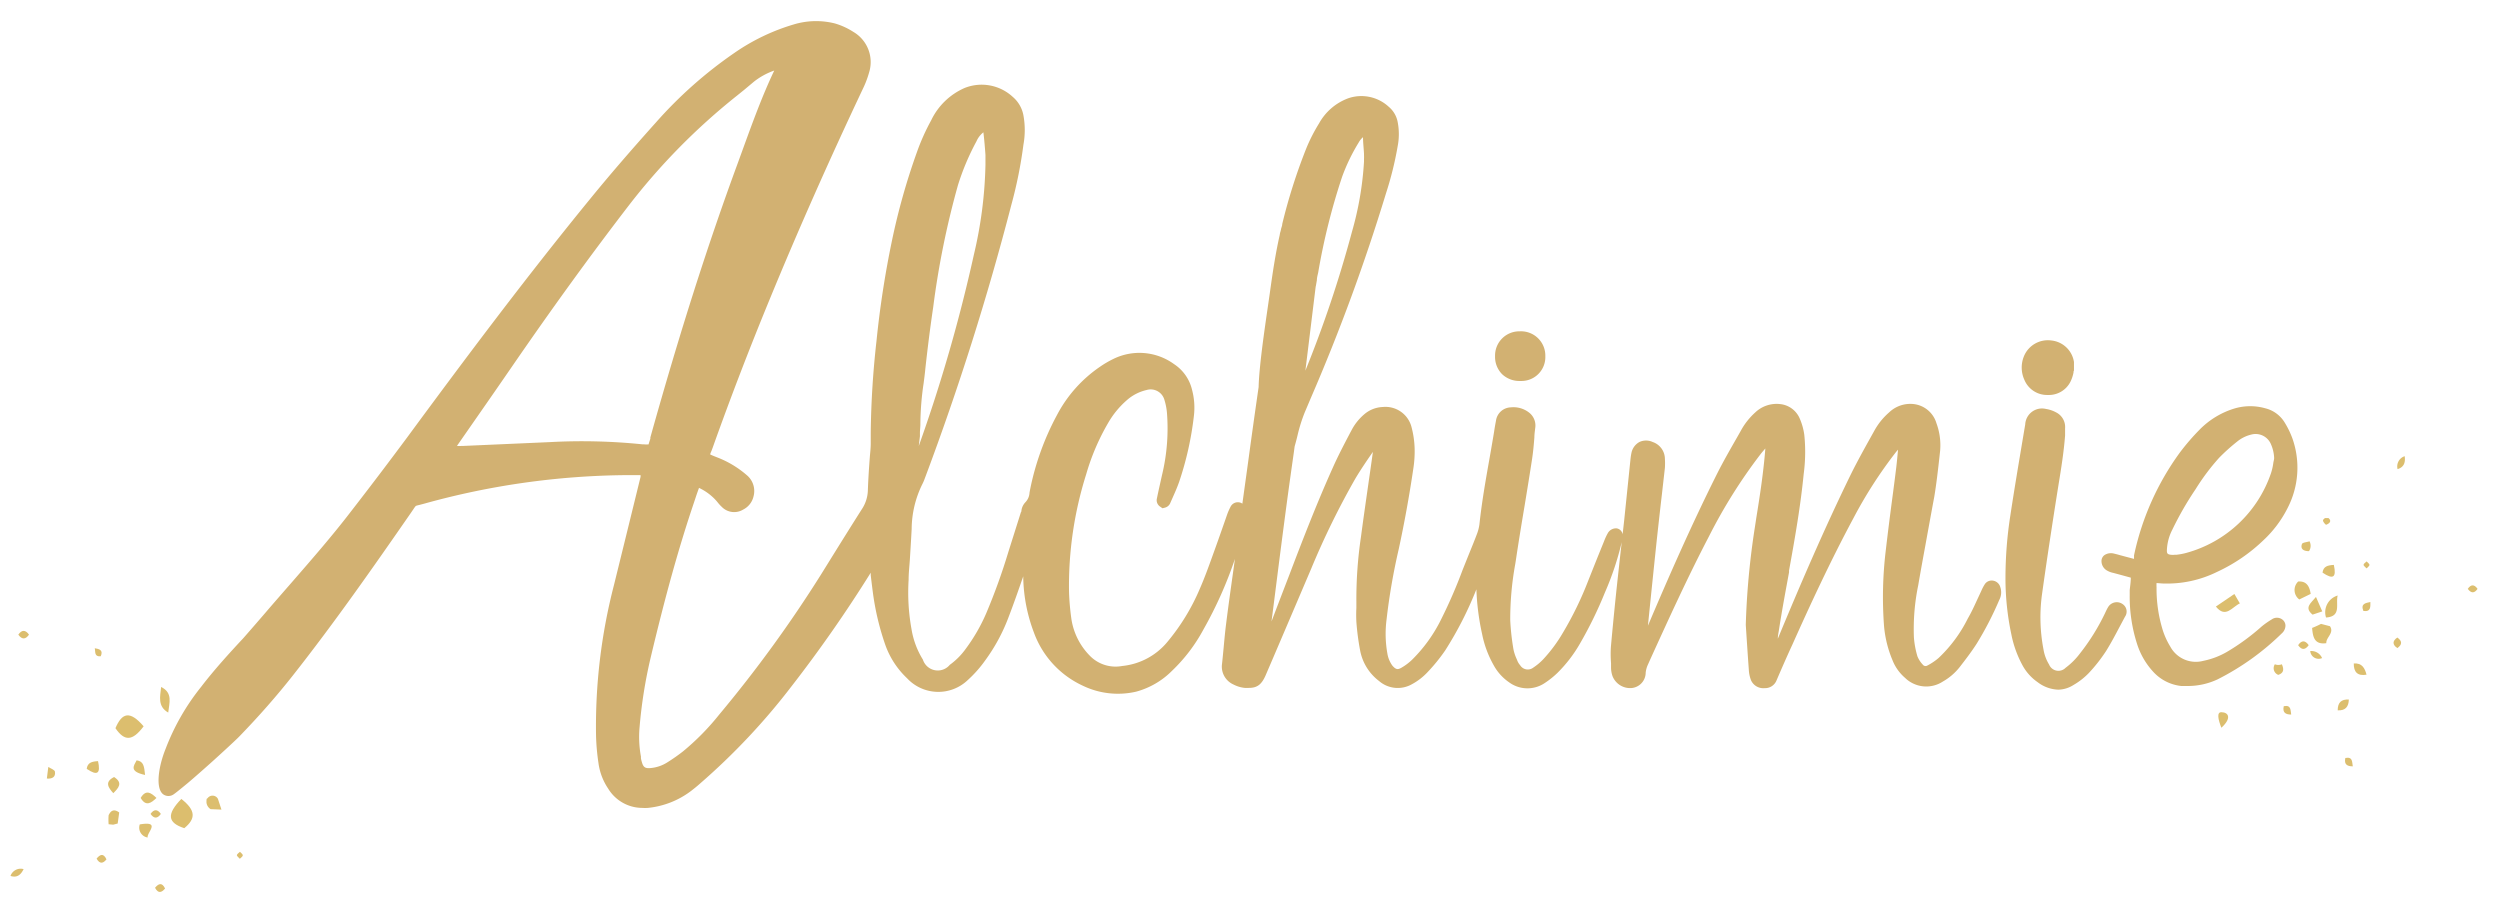<svg id="Calque_1" data-name="Calque 1" xmlns="http://www.w3.org/2000/svg" width="278.5" height="100" viewBox="0 0 278.5 100">
  <defs>
    <style>
      .cls-1 {
        fill: #dcbe6e;
      }

      .cls-2 {
        fill: #d2b172;
      }
    </style>
  </defs>
  <title>Plan de travail 1</title>
  <path class="cls-1" d="M20.2,89c1.63,1.28,1.62,2.2.33,3.26C18.63,91.64,18.57,90.69,20.2,89Z"/>
  <path class="cls-1" d="M21.49,85.78c-.88-.08-1.73-.2-1.56-1.25a1,1,0,0,1,1.65-.7C22.52,84.47,21.75,85.14,21.49,85.78Z"/>
  <path class="cls-1" d="M256.14,66.78a1.31,1.31,0,0,1-.12-2c.89-.06,1.25.47,1.39,1.38Z"/>
  <path class="cls-1" d="M258.56,69.5l1,.26c.5.77-.45,1.23-.41,1.89-1.34.19-1.5-.71-1.58-1.7A9.12,9.12,0,0,0,258.56,69.5Z"/>
  <path class="cls-1" d="M247.46,81.07c-.37-.94-.53-1.74,0-1.73C248.27,79.35,248.64,80,247.46,81.07Z"/>
  <path class="cls-1" d="M12.62,88.36c-.56-.63-1-1.25.09-1.8C13.74,87.22,13.19,87.79,12.62,88.36Z"/>
  <path class="cls-1" d="M20.25,87c-.55.67-1.11,1.09-1.89.15C18.87,85.79,19.53,86.18,20.25,87Z"/>
  <path class="cls-1" d="M16.45,93.3a1.11,1.11,0,0,1-.88-1.46C18,91.43,16.32,92.76,16.45,93.3Z"/>
  <path class="cls-1" d="M17.95,76.53c1.34.65.9,1.8.79,2.85C17.53,78.69,17.84,77.58,17.95,76.53Z"/>
  <path class="cls-1" d="M16.16,86.33c-1.8-.39-1.27-1-.94-1.63C16,84.81,16.06,85.35,16.16,86.33Z"/>
  <path class="cls-1" d="M258,66.5l.7,1.61-1.08.36C256.64,67.67,257.46,67.17,258,66.5Z"/>
  <path class="cls-1" d="M24.65,75.74c.82.51,1,1.09.13,1.84C23.49,77.07,23.66,76.45,24.65,75.74Z"/>
  <path class="cls-1" d="M258.73,63.79c.09-.71.59-.82,1.26-.86C260.3,64.33,259.92,64.6,258.73,63.79Z"/>
  <path class="cls-1" d="M259.12,68.79a1.94,1.94,0,0,1,1.3-2.45C260.16,67.25,260.88,68.68,259.12,68.79Z"/>
  <path class="cls-1" d="M257.36,72.53a1.3,1.3,0,0,1,1.32.78A.94.94,0,0,1,257.36,72.53Z"/>
  <path class="cls-1" d="M274.91,65.6c.35-.51.72-.53,1.09,0C275.64,66.12,275.28,66.1,274.91,65.6Z"/>
  <path class="cls-1" d="M3.23,70.7c-.39.56-.79.56-1.19,0C2.43,70.14,2.83,70.14,3.23,70.7Z"/>
  <path class="cls-1" d="M257.19,71.87c-.39.55-.79.57-1.18,0C256.4,71.3,256.8,71.32,257.19,71.87Z"/>
  <path class="cls-1" d="M10.76,95.65c.36-.44.75-.67,1.1.08C11.51,96.18,11.12,96.3,10.76,95.65Z"/>
  <path class="cls-1" d="M17.27,98.9c.37-.45.77-.66,1.12.08C18,99.44,17.63,99.57,17.27,98.9Z"/>
  <path class="cls-1" d="M24.28,89l.39,1.19-1.21-.05A1,1,0,0,1,23,89.4c0-.31,0-.46.11-.46A.68.68,0,0,1,24.28,89Z"/>
  <path class="cls-1" d="M17.92,90.67c-.38.54-.77.55-1.15,0C17.15,90.13,17.54,90.12,17.92,90.67Z"/>
  <path class="cls-1" d="M267.06,72.2c-.56-.39-.56-.79,0-1.18C267.62,71.41,267.62,71.81,267.06,72.2Z"/>
  <path class="cls-1" d="M253.42,74a1.05,1.05,0,0,0,.78,0c.21.49.28.95-.4,1.18A.79.79,0,0,1,253.42,74Z"/>
  <path class="cls-1" d="M257.22,61.4c-.5,0-1-.17-.78-.8.06-.17.55-.2.84-.3A1.07,1.07,0,0,1,257.22,61.4Z"/>
  <path class="cls-1" d="M263.63,75.16c-1,.17-1.43-.29-1.42-1.25C263.12,73.84,263.44,74.42,263.63,75.16Z"/>
  <path class="cls-1" d="M13.28,90.51l-.17,1.23-.5.13-.51-.05a6.34,6.34,0,0,1,0-1C12.38,90.2,12.78,90.14,13.28,90.51Z"/>
  <path class="cls-1" d="M267.88,50.82c.1.68-.06,1.22-.79,1.44A1.2,1.2,0,0,1,267.88,50.82Z"/>
  <path class="cls-1" d="M15.67,88.89c.6-1,1.17-.56,1.76,0C16.83,89.47,16.25,89.88,15.67,88.89Z"/>
  <path class="cls-1" d="M248.91,66.17l.61,1.05c-.85.38-1.58,1.71-2.67.35Z"/>
  <path class="cls-1" d="M264.06,67.06c0,.52.08,1.12-.78,1-.33-.82.25-.88.79-1Z"/>
  <path class="cls-1" d="M5.38,85.44c.26.17.7.31.74.52.1.62-.33.82-.9.77Z"/>
  <path class="cls-1" d="M259,57.71c.13,0,.3,0,.39,0,.33.27.24.56-.26.75-.06,0-.28-.25-.34-.41S258.88,57.84,259,57.71Z"/>
  <path class="cls-1" d="M263.63,63.32c-.13-.15-.34-.29-.33-.41s.22-.25.34-.37c.11.13.32.26.32.39S263.75,63.19,263.63,63.32Z"/>
  <path class="cls-1" d="M262.1,85.37c-.58,0-1-.18-.83-.93.85-.17.74.47.83.93Z"/>
  <path class="cls-1" d="M10.54,72.21c.5.08,1,.2.68.9-.74.07-.58-.51-.66-.92Z"/>
  <path class="cls-1" d="M16,80.91c-1.26,1.69-2.14,1.67-3.14.21C13.59,79.4,14.46,79.12,16,80.91Z"/>
  <path class="cls-1" d="M260.42,79.13c0-.86.39-1.25,1.24-1.2C261.64,78.74,261.27,79.18,260.42,79.13Z"/>
  <path class="cls-1" d="M9.66,85.65c.09-.71.59-.82,1.26-.86C11.23,86.18,10.85,86.46,9.66,85.65Z"/>
  <path class="cls-1" d="M26.72,95.67c-.13-.15-.34-.29-.33-.41s.22-.25.34-.37c.11.13.32.26.32.39S26.84,95.54,26.72,95.67Z"/>
  <path class="cls-1" d="M2.63,96.82c-.3.62-.72,1-1.46.76A1.2,1.2,0,0,1,2.63,96.82Z"/>
  <path class="cls-1" d="M255.24,79.6c-.58,0-1-.18-.83-.93.85-.17.74.47.83.93Z"/>
  <g>
    <path class="cls-2" d="M222,64.68a.92.92,0,0,0-.88.38h0a5.14,5.14,0,0,0-.41.78l-.49,1.05c-.31.68-.63,1.37-1,2a15.58,15.58,0,0,1-3.25,4.4,6.62,6.62,0,0,1-1.26.85.38.38,0,0,1-.51-.1,2.91,2.91,0,0,1-.6-.93,10,10,0,0,1-.39-2.09,24,24,0,0,1,.48-5.82c.25-1.47.52-2.94.79-4.41.33-1.82.66-3.64,1-5.46.24-1.45.41-2.94.57-4.38l.08-.73a7.07,7.07,0,0,0-.41-3.07,3,3,0,0,0-2.56-2.14,3.41,3.41,0,0,0-2.71.93,7.46,7.46,0,0,0-1.67,2.08l-.39.7c-.74,1.33-1.5,2.7-2.19,4.09-3,6.14-5.69,12.41-8.15,18.34,0-.32.07-.63.12-.94.33-2.16.74-4.34,1.13-6.46l0-.2c.73-4,1.29-7.3,1.63-10.74a18.52,18.52,0,0,0,.07-4.36,6.88,6.88,0,0,0-.52-1.85,2.66,2.66,0,0,0-2.13-1.58,3.45,3.45,0,0,0-2.82.93A7.66,7.66,0,0,0,193.92,48l-.38.67c-.76,1.33-1.55,2.7-2.25,4.09-2.86,5.71-5.39,11.48-7.71,16.94q.49-4.85,1-9.69c.18-1.63.36-3.26.55-4.89l.34-3a7.91,7.91,0,0,0,0-1,2,2,0,0,0-1.36-1.88,1.75,1.75,0,0,0-1.48,0,1.79,1.79,0,0,0-.89,1.23,6.47,6.47,0,0,0-.1.65L180.93,58l-.17,1.52a.8.8,0,0,0-.66-.66,1.05,1.05,0,0,0-1,.55,6.57,6.57,0,0,0-.41.89L178,62c-.36.9-.72,1.81-1.08,2.71a37.69,37.69,0,0,1-2.79,5.74,16.63,16.63,0,0,1-2.22,3,6.34,6.34,0,0,1-1.1.92,1,1,0,0,1-1.47-.27,1.69,1.69,0,0,1-.27-.41l-.12-.29a4.89,4.89,0,0,1-.35-1.06,26.79,26.79,0,0,1-.36-3.25,34.31,34.31,0,0,1,.56-6.26l.06-.38c.31-2.08.65-4.15,1-6.23.28-1.71.56-3.42.82-5.13.12-.8.19-1.6.25-2.38,0-.33.05-.65.09-1a1.82,1.82,0,0,0-.71-1.77,2.81,2.81,0,0,0-2-.56,1.72,1.72,0,0,0-1.66,1.5c-.08.41-.15.82-.21,1.23l-.09.54q-.21,1.25-.43,2.49c-.42,2.37-.85,4.81-1.11,7.26a4.76,4.76,0,0,1-.31,1.17c-.26.69-.54,1.37-.82,2.06s-.5,1.25-.75,1.87a55.13,55.13,0,0,1-2.36,5.44,16.65,16.65,0,0,1-3.25,4.54,6.11,6.11,0,0,1-1.21.91c-.39.22-.6.22-1-.24a3.18,3.18,0,0,1-.56-1.37,12.49,12.49,0,0,1-.09-3.74,69.56,69.56,0,0,1,1.36-7.87c.62-2.87,1.17-5.88,1.62-8.94a12.42,12.42,0,0,0,.15-2.27,10.57,10.57,0,0,0-.34-2.36,3,3,0,0,0-3.21-2.26,3.36,3.36,0,0,0-2.07.82,5.91,5.91,0,0,0-1.42,1.79l-.14.26c-.65,1.24-1.32,2.51-1.9,3.81-1.77,3.93-3.35,8-4.87,12l-.25.65q-.89,2.31-1.77,4.63l0,.12.16-1.22.45-3.54c.39-3.08.79-6.16,1.2-9.23.23-1.69.47-3.39.71-5.08l.08-.61c.13-.46.24-.87.33-1.26a17.52,17.52,0,0,1,.79-2.52L146,44.4a214.58,214.58,0,0,0,8.39-22.83,37.67,37.67,0,0,0,1.31-5.28,7.06,7.06,0,0,0,0-2.7,2.92,2.92,0,0,0-1-1.7,4.49,4.49,0,0,0-4.51-.94,6.16,6.16,0,0,0-3.25,2.8,18.79,18.79,0,0,0-1.4,2.73,62.36,62.36,0,0,0-2.7,8.48c0,.18-.08.35-.12.51l-.06.28a2.12,2.12,0,0,0-.1.43c-.5,2.23-.79,4.22-1.11,6.53l-.24,1.66c-.4,2.75-.94,6.51-1,8.76q-.61,4.21-1.18,8.43l-.63,4.55a.82.82,0,0,0-.27-.13.91.91,0,0,0-1,.39,6.52,6.52,0,0,0-.42.93l-.57,1.63c-.27.77-.54,1.54-.82,2.31l-.31.86c-.41,1.14-.84,2.32-1.33,3.44a23.55,23.55,0,0,1-3.66,6,7.48,7.48,0,0,1-5,2.65A4,4,0,0,1,121.36,73a7.4,7.4,0,0,1-2-4,27.81,27.81,0,0,1-.27-3.06A41.28,41.28,0,0,1,121,52.84a25.14,25.14,0,0,1,2.45-5.73,9.9,9.9,0,0,1,2.08-2.53,5,5,0,0,1,2.19-1.13,1.59,1.59,0,0,1,2,1.11A6.81,6.81,0,0,1,130,46a22.18,22.18,0,0,1-.57,7l-.19.86c-.13.58-.26,1.17-.38,1.76a.86.86,0,0,0,.38.82l.26.18.28-.07a.87.87,0,0,0,.56-.45l.27-.61c.26-.58.52-1.17.74-1.79A35.51,35.51,0,0,0,133,46.33a7.69,7.69,0,0,0-.2-2.88,4.72,4.72,0,0,0-2-2.88A6.57,6.57,0,0,0,124,40a11.19,11.19,0,0,0-1.48.87,14.87,14.87,0,0,0-4.78,5.38,29.85,29.85,0,0,0-3,8.35l-.05.27a1.65,1.65,0,0,1-.44,1.06,1.67,1.67,0,0,0-.46.92c0,.07,0,.14-.06.21l-1.4,4.43a67.33,67.33,0,0,1-2.46,6.82,19.73,19.73,0,0,1-2.31,4,7.78,7.78,0,0,1-1.75,1.75,1.74,1.74,0,0,1-3-.58,9.25,9.25,0,0,1-1.26-3.35,22.94,22.94,0,0,1-.33-5.53c0-.76.09-1.52.14-2.28.07-1.14.14-2.27.2-3.41a11.45,11.45,0,0,1,1.2-5,4.92,4.92,0,0,0,.27-.64l.07-.18a302,302,0,0,0,9.57-30.29,49.18,49.18,0,0,0,1.34-6.68A9.1,9.1,0,0,0,114,12.8a3.54,3.54,0,0,0-1.17-2,5.11,5.11,0,0,0-5.37-1,7.43,7.43,0,0,0-3.73,3.61,23.85,23.85,0,0,0-1.56,3.47,73.34,73.34,0,0,0-2.82,10A108,108,0,0,0,97.64,38,100.85,100.85,0,0,0,97,48.17c0,.36,0,.72,0,1.08v.16c0,.54-.07,1.08-.11,1.62-.09,1.21-.17,2.41-.21,3.62A4,4,0,0,1,96,56.74c-1.2,1.89-2.39,3.8-3.57,5.7l-.93,1.5A142.32,142.32,0,0,1,80.14,79.58a27.59,27.59,0,0,1-4.06,4.13,20.28,20.28,0,0,1-1.76,1.23,4.15,4.15,0,0,1-1.82.62c-.62.06-.84-.08-1-.68a3,3,0,0,1-.1-.42l0-.18A12,12,0,0,1,71.25,81a52.88,52.88,0,0,1,1.2-7.6c1.69-7.12,3.19-12.48,4.85-17.39l.19-.57c.11-.34.23-.68.38-1.09a6,6,0,0,1,1.95,1.46l.14.17a4.54,4.54,0,0,0,.45.49,1.93,1.93,0,0,0,2.39.29,2.18,2.18,0,0,0,1.14-1.45,2.29,2.29,0,0,0-.74-2.37,11.08,11.08,0,0,0-3.34-2c-.28-.11-.58-.23-.74-.31,0-.11.09-.28.15-.43l.12-.32c2-5.62,4.14-11.16,6.32-16.46,3.14-7.64,6.65-15.56,10.43-23.56a10.72,10.72,0,0,0,.69-1.83,3.89,3.89,0,0,0-1.77-4.48A7.8,7.8,0,0,0,93,2.61a8.58,8.58,0,0,0-4.57.11,23.07,23.07,0,0,0-6.64,3.19,47.72,47.72,0,0,0-8.7,7.71c-2.79,3.11-5.18,5.88-7.3,8.48-7.36,9-14.19,18.15-20.47,26.68C43.44,51.31,41.41,54,39.08,57c-2.06,2.69-4.33,5.29-6.52,7.81q-1.31,1.5-2.61,3c-.46.55-2.59,3-2.87,3.31-1.41,1.51-3.21,3.48-4.67,5.39a25.48,25.48,0,0,0-3.95,6.88c-.79,1.94-1.17,4.38-.3,5.08a1,1,0,0,0,1.21,0c.3-.2,1.54-1.23,1.62-1.3.85-.72,1.68-1.46,2.51-2.2l.3-.27S26.2,82.53,26.7,82c2.16-2.23,4.16-4.51,5.94-6.77,4.57-5.8,8.82-11.87,13.13-18.09l.28-.41a3.18,3.18,0,0,1,.27-.37,2.57,2.57,0,0,1,.36-.1l.57-.15a86.34,86.34,0,0,1,22.44-3.18c.3,0,.64,0,1,0l.27,0,.4,0,0,.19-.65,2.65q-1.15,4.69-2.31,9.39a62.77,62.77,0,0,0-2,16.85,25,25,0,0,0,.27,3,6.65,6.65,0,0,0,1.08,2.84,4.46,4.46,0,0,0,3.79,2.15,5.18,5.18,0,0,0,.64,0,9.53,9.53,0,0,0,4.78-1.87c.35-.27.69-.54,1-.82A73.33,73.33,0,0,0,88.18,76.45,150.32,150.32,0,0,0,97,63.8l0,.3c.08.66.16,1.31.25,2a29.46,29.46,0,0,0,1.38,5.76,9.45,9.45,0,0,0,2.42,3.7,4.75,4.75,0,0,0,6.77.19,13.42,13.42,0,0,0,1.93-2.18,20,20,0,0,0,2.57-4.73c.59-1.53,1.13-3.08,1.67-4.64v.17a18.22,18.22,0,0,0,1.19,6.1,10.45,10.45,0,0,0,5.45,5.92,9,9,0,0,0,5.94.66,8.93,8.93,0,0,0,4-2.33,18.36,18.36,0,0,0,3.48-4.57,45.36,45.36,0,0,0,3.52-7.88l-.21,1.52c-.27,1.93-.54,3.85-.78,5.78-.11.87-.19,1.75-.27,2.62-.06.6-.11,1.19-.18,1.79a2.18,2.18,0,0,0,1.27,2.27,3.54,3.54,0,0,0,1.24.38,4.15,4.15,0,0,0,.51,0c.92,0,1.41-.4,1.85-1.42l.73-1.7q2.17-5.07,4.33-10.14A88.93,88.93,0,0,1,151,53.29c.6-1,1.28-2,1.94-2.95-.19,1.42-.4,2.83-.6,4.24-.25,1.75-.5,3.49-.73,5.24a47.3,47.3,0,0,0-.51,7.24c0,.22,0,.44,0,.66a14.76,14.76,0,0,0,0,1.56,28.19,28.19,0,0,0,.42,3.19,5.55,5.55,0,0,0,2.1,3.39,3.19,3.19,0,0,0,3.69.35A6.72,6.72,0,0,0,159,74.91a19.47,19.47,0,0,0,2-2.46,39.94,39.94,0,0,0,3.47-6.8,27.57,27.57,0,0,0,.64,5,11.62,11.62,0,0,0,1.3,3.48A5.47,5.47,0,0,0,168.1,76a3.45,3.45,0,0,0,4,.08,9.7,9.7,0,0,0,1.39-1.11A15.24,15.24,0,0,0,176,71.71,45.07,45.07,0,0,0,178.79,66a32.48,32.48,0,0,0,1.87-5.61c-.17,1.48-.33,3-.49,4.43q-.38,3.53-.7,7.06c-.06.67-.05,1.34,0,2v.43a2.93,2.93,0,0,0,.16,1,2.11,2.11,0,0,0,2.11,1.34,1.73,1.73,0,0,0,1.59-1.72,2.82,2.82,0,0,1,.23-.85l.24-.54c2.08-4.57,4.23-9.29,6.59-13.81a58.17,58.17,0,0,1,5.74-9.14c.17-.22.35-.42.53-.63-.2,2.57-.59,5.16-1,7.68l-.18,1.18a86.4,86.4,0,0,0-1,10.8l.09,1.37c.08,1.21.16,2.42.25,3.64a3.74,3.74,0,0,0,.24,1.14,1.5,1.5,0,0,0,1.52.89h0a1.37,1.37,0,0,0,1.32-.85c.58-1.35,1.17-2.7,1.77-4,1.89-4.22,4.18-9.2,6.82-14.12a49.6,49.6,0,0,1,4.73-7.34l.22-.26c-.06.66-.12,1.32-.2,2q-.22,1.79-.46,3.58c-.25,1.9-.49,3.79-.71,5.69a43.25,43.25,0,0,0-.19,8.36,12.6,12.6,0,0,0,.93,3.79,5,5,0,0,0,1.41,2,3.38,3.38,0,0,0,4.22.41,6.41,6.41,0,0,0,1.88-1.62c.58-.75,1.27-1.64,1.88-2.59a36.51,36.51,0,0,0,2.52-4.88,1.78,1.78,0,0,0,.12-1.4A1,1,0,0,0,222,64.68ZM102.48,48.6l0-.35c0-.37.06-.73.05-1.1a32,32,0,0,1,.36-4.44c.07-.54.14-1.07.19-1.61.25-2.28.54-4.6.88-6.89a94.63,94.63,0,0,1,2.75-13.56,27.21,27.21,0,0,1,2.07-4.91,2.56,2.56,0,0,1,.77-1c.1.84.17,1.68.23,2.52l0,.23c0,.19,0,.38,0,.57v.31a47.27,47.27,0,0,1-1.29,10,177,177,0,0,1-6.14,21.32Zm-30.2.9a2.85,2.85,0,0,1-.54,0l-.16,0a65.88,65.88,0,0,0-10.3-.25l-9.76.43h-.17a1.81,1.81,0,0,1-.33,0H50.9l2.4-3.45q1.82-2.61,3.63-5.24c4.6-6.69,8.9-12.62,13.14-18.13a71.1,71.1,0,0,1,12-12.18l.83-.67L84,9.09a7.78,7.78,0,0,1,2.25-1.23c-1.32,2.78-2.38,5.69-3.41,8.52l-.68,1.87c-3.31,9-6.4,18.65-9.71,30.48l0,.14C72.3,49.34,72.24,49.5,72.27,49.5Zm74.3-17.6.12-.69c0-.29.09-.58.15-.87a71.89,71.89,0,0,1,2.66-10.64,20.81,20.81,0,0,1,1.84-3.81,2.2,2.2,0,0,1,.49-.61c0,.62.08,1.23.11,1.85v.15a4.13,4.13,0,0,1,0,.43V18a35.77,35.77,0,0,1-1.35,7.85,131.68,131.68,0,0,1-5.18,15.44C145.81,38.12,146.19,35,146.57,31.9Z"/>
    <path class="cls-2" d="M240.89,65A12.61,12.61,0,0,0,247,63.7a18.88,18.88,0,0,0,5.17-3.54,12.67,12.67,0,0,0,2.65-3.53,9.78,9.78,0,0,0,.55-7.8,9.45,9.45,0,0,0-.82-1.7,3.52,3.52,0,0,0-2.21-1.65,6.16,6.16,0,0,0-3.33,0,9.17,9.17,0,0,0-4,2.41,24.9,24.9,0,0,0-2.17,2.52,29.93,29.93,0,0,0-5.11,11.46l0,.21,0,.18-.95-.25-.67-.18c-.2-.06-.4-.11-.61-.16a1.32,1.32,0,0,0-1.05.16.82.82,0,0,0-.34.58,1.21,1.21,0,0,0,.69,1.19,2.14,2.14,0,0,0,.62.22l.82.22,1.13.31c0,.49-.08,1-.12,1.39l0,.55a17.2,17.2,0,0,0,.84,5.51,8.28,8.28,0,0,0,1.82,3.08A4.94,4.94,0,0,0,243,76.42q.36,0,.71,0a7.79,7.79,0,0,0,3.33-.74,28.54,28.54,0,0,0,7.15-5.12,1.18,1.18,0,0,0,.41-.84.85.85,0,0,0-.26-.63,1,1,0,0,0-1.28-.08,9.32,9.32,0,0,0-1.11.78,24.51,24.51,0,0,1-3.87,2.83,8.65,8.65,0,0,1-2.64,1,3.23,3.23,0,0,1-3.67-1.59,8.46,8.46,0,0,1-.81-1.74,15.56,15.56,0,0,1-.72-4.85,3.77,3.77,0,0,1,0-.49Zm1.46-3.21a1.93,1.93,0,0,1-.6,0c-.28-.05-.36-.15-.36-.44A5.41,5.41,0,0,1,242,59a35.77,35.77,0,0,1,2.6-4.52A24.46,24.46,0,0,1,247.21,51a21.47,21.47,0,0,1,2-1.8,3.92,3.92,0,0,1,1.59-.79,1.85,1.85,0,0,1,2.15,1,4.24,4.24,0,0,1,.39,1.6c0,.18-.06.36-.09.54a6.32,6.32,0,0,1-.27,1.19,13.82,13.82,0,0,1-9.45,8.86A7.08,7.08,0,0,1,242.35,61.81Z"/>
    <path class="cls-2" d="M236.45,67.29a1.12,1.12,0,0,0-1.61.35c-.11.18-.2.37-.29.56l-.09.19a23.64,23.64,0,0,1-2.74,4.39,8,8,0,0,1-1.61,1.61,1.12,1.12,0,0,1-1.84-.36,4.66,4.66,0,0,1-.63-1.71,18.94,18.94,0,0,1-.14-6.26c.56-4,1.16-7.9,1.63-10.88l.2-1.25c.29-1.77.58-3.59.72-5.41l0-.24c0-.19,0-.37,0-.56a1.82,1.82,0,0,0-1-1.78,3.42,3.42,0,0,0-1.12-.38,1.87,1.87,0,0,0-2.32,1.72l-.4,2.38c-.43,2.57-.86,5.14-1.25,7.72a45.26,45.26,0,0,0-.55,7,30.11,30.11,0,0,0,.65,6.27,12.07,12.07,0,0,0,1.26,3.49A5.44,5.44,0,0,0,227,76a4,4,0,0,0,2.3.83A3.28,3.28,0,0,0,231,76.3,7.78,7.78,0,0,0,232.67,75a17.66,17.66,0,0,0,1.95-2.48c.56-.9,1.06-1.85,1.54-2.76l.56-1.05A1,1,0,0,0,236.45,67.29Z"/>
    <path class="cls-2" d="M228,44h.15a2.69,2.69,0,0,0,2.51-1.5,4.09,4.09,0,0,0,.33-1c0-.08,0-.15.05-.21l0-.11,0-.44c0-.18,0-.29,0-.41a2.84,2.84,0,0,0-2.51-2.4,2.88,2.88,0,0,0-3.08,1.8,3.3,3.3,0,0,0,.06,2.57A2.73,2.73,0,0,0,228,44Z"/>
    <path class="cls-2" d="M169.35,42.44h.05a2.66,2.66,0,0,0,2.75-2.75,2.71,2.71,0,0,0-2.85-2.78,2.7,2.7,0,0,0-2.75,2.77,2.73,2.73,0,0,0,.78,2A2.8,2.8,0,0,0,169.35,42.44Z"/>
  </g>
</svg>
